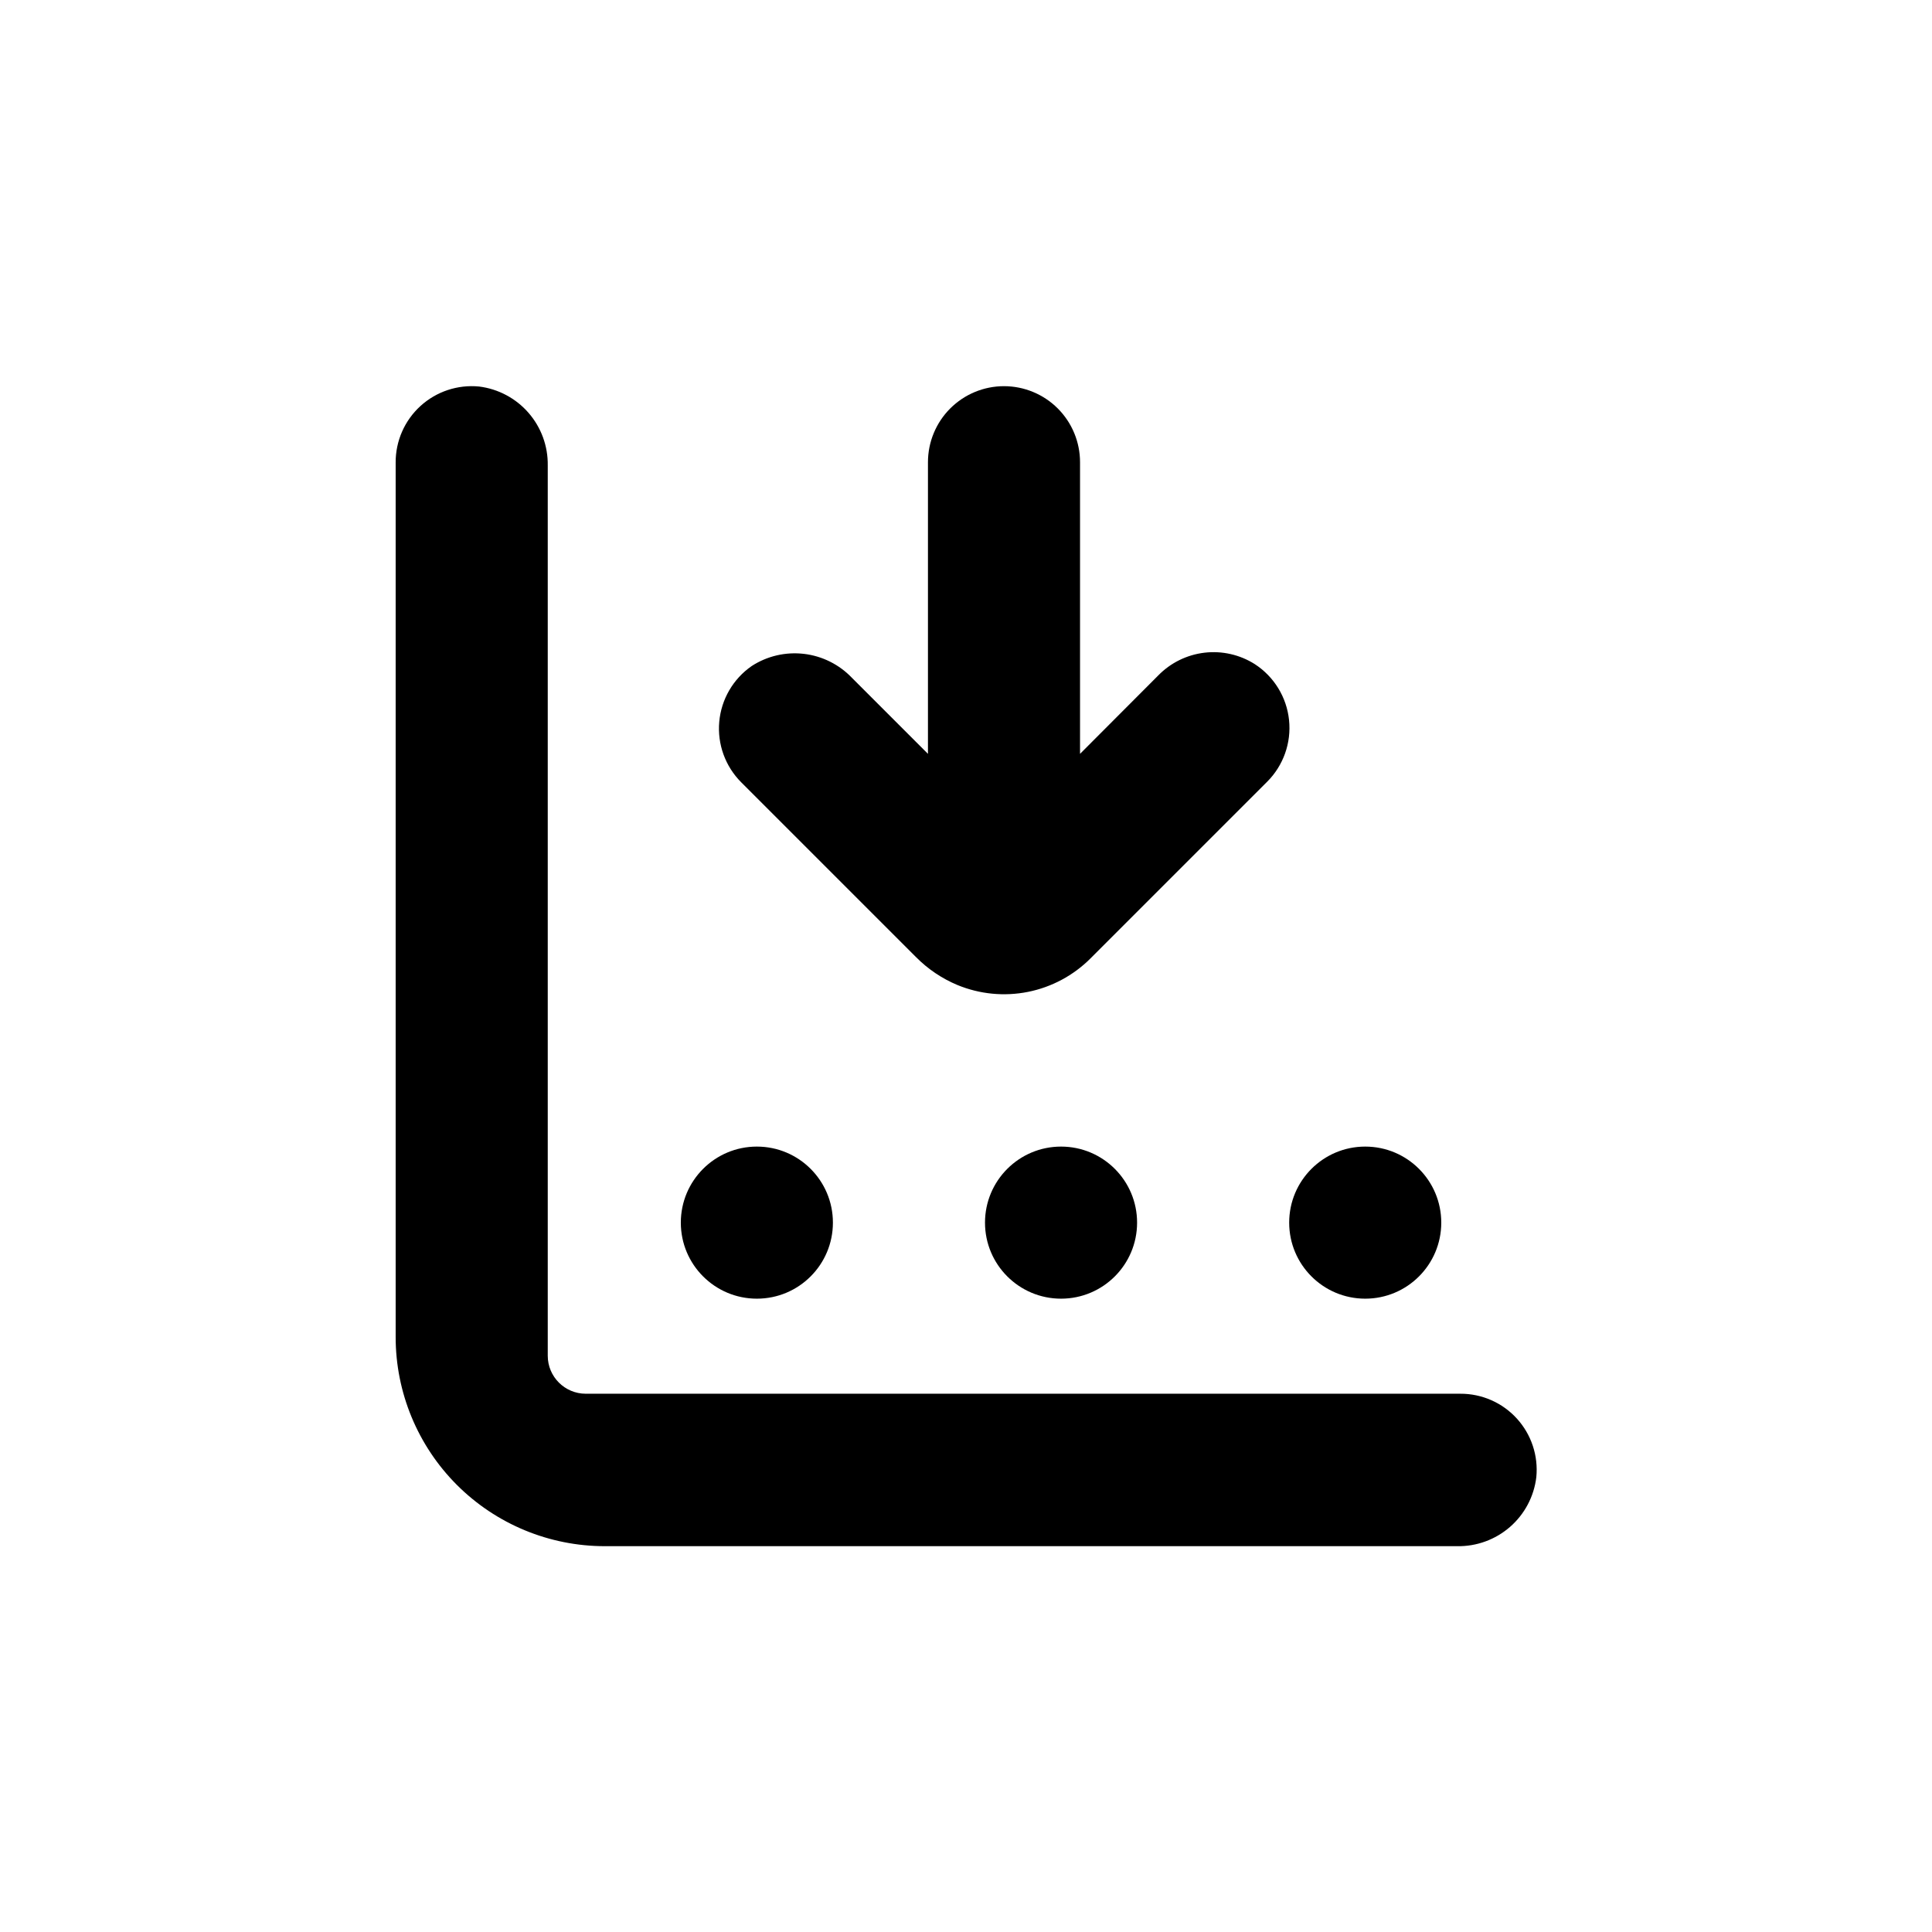<?xml version="1.0" encoding="UTF-8"?>
<!-- Uploaded to: ICON Repo, www.iconrepo.com, Generator: ICON Repo Mixer Tools -->
<svg fill="#000000" width="800px" height="800px" version="1.1" viewBox="144 144 512 512" xmlns="http://www.w3.org/2000/svg">
 <g>
  <path d="m551.14 535.47c0.559-5.676-1.316-11.32-5.16-15.539-3.84-4.215-9.289-6.606-14.992-6.578h-231.75c-5.566 0-10.078-4.512-10.078-10.074v-235.94c0.078-5.113-1.738-10.074-5.094-13.934-3.356-3.856-8.02-6.34-13.094-6.973-5.676-0.555-11.32 1.32-15.539 5.16-4.215 3.84-6.606 9.289-6.578 14.992v231.75c0 14.695 5.84 28.793 16.23 39.188 10.395 10.391 24.492 16.23 39.188 16.23h225.86c5.144 0.098 10.145-1.719 14.027-5.098 3.883-3.379 6.371-8.082 6.981-13.191z"/>
  <path d="m445.34 468.01c0 11.133-9.02 20.152-20.152 20.152-11.129 0-20.152-9.02-20.152-20.152 0-11.129 9.023-20.152 20.152-20.152 11.133 0 20.152 9.023 20.152 20.152"/>
  <path d="m364.73 468.01c0 11.133-9.02 20.152-20.152 20.152-11.129 0-20.152-9.02-20.152-20.152 0-11.129 9.023-20.152 20.152-20.152 11.133 0 20.152 9.023 20.152 20.152"/>
  <path d="m525.95 468.01c0 11.133-9.02 20.152-20.152 20.152-11.129 0-20.152-9.02-20.152-20.152 0-11.129 9.023-20.152 20.152-20.152 11.133 0 20.152 9.023 20.152 20.152"/>
  <path d="m410.07 246.34c-5.344 0-10.469 2.125-14.25 5.902-3.777 3.781-5.902 8.906-5.902 14.25v77.285l-20.152-20.152c-3.371-3.531-7.867-5.773-12.711-6.344-4.848-0.57-9.742 0.566-13.84 3.219-4.918 3.402-8.07 8.812-8.605 14.77-0.535 5.953 1.602 11.84 5.836 16.066l46.301 46.301v-0.004c3.133 3.172 6.867 5.691 10.98 7.406 5.918 2.441 12.426 3.074 18.703 1.82 6.277-1.258 12.039-4.344 16.562-8.871l46.805-46.805c4.312-4.301 6.449-10.32 5.812-16.375-0.633-6.059-3.977-11.5-9.086-14.812-3.965-2.508-8.672-3.574-13.332-3.023-4.66 0.551-8.988 2.684-12.262 6.047l-20.707 20.758v-77.285c0-5.344-2.121-10.469-5.902-14.25-3.777-3.777-8.906-5.902-14.25-5.902z"/>
 </g>
</svg>
